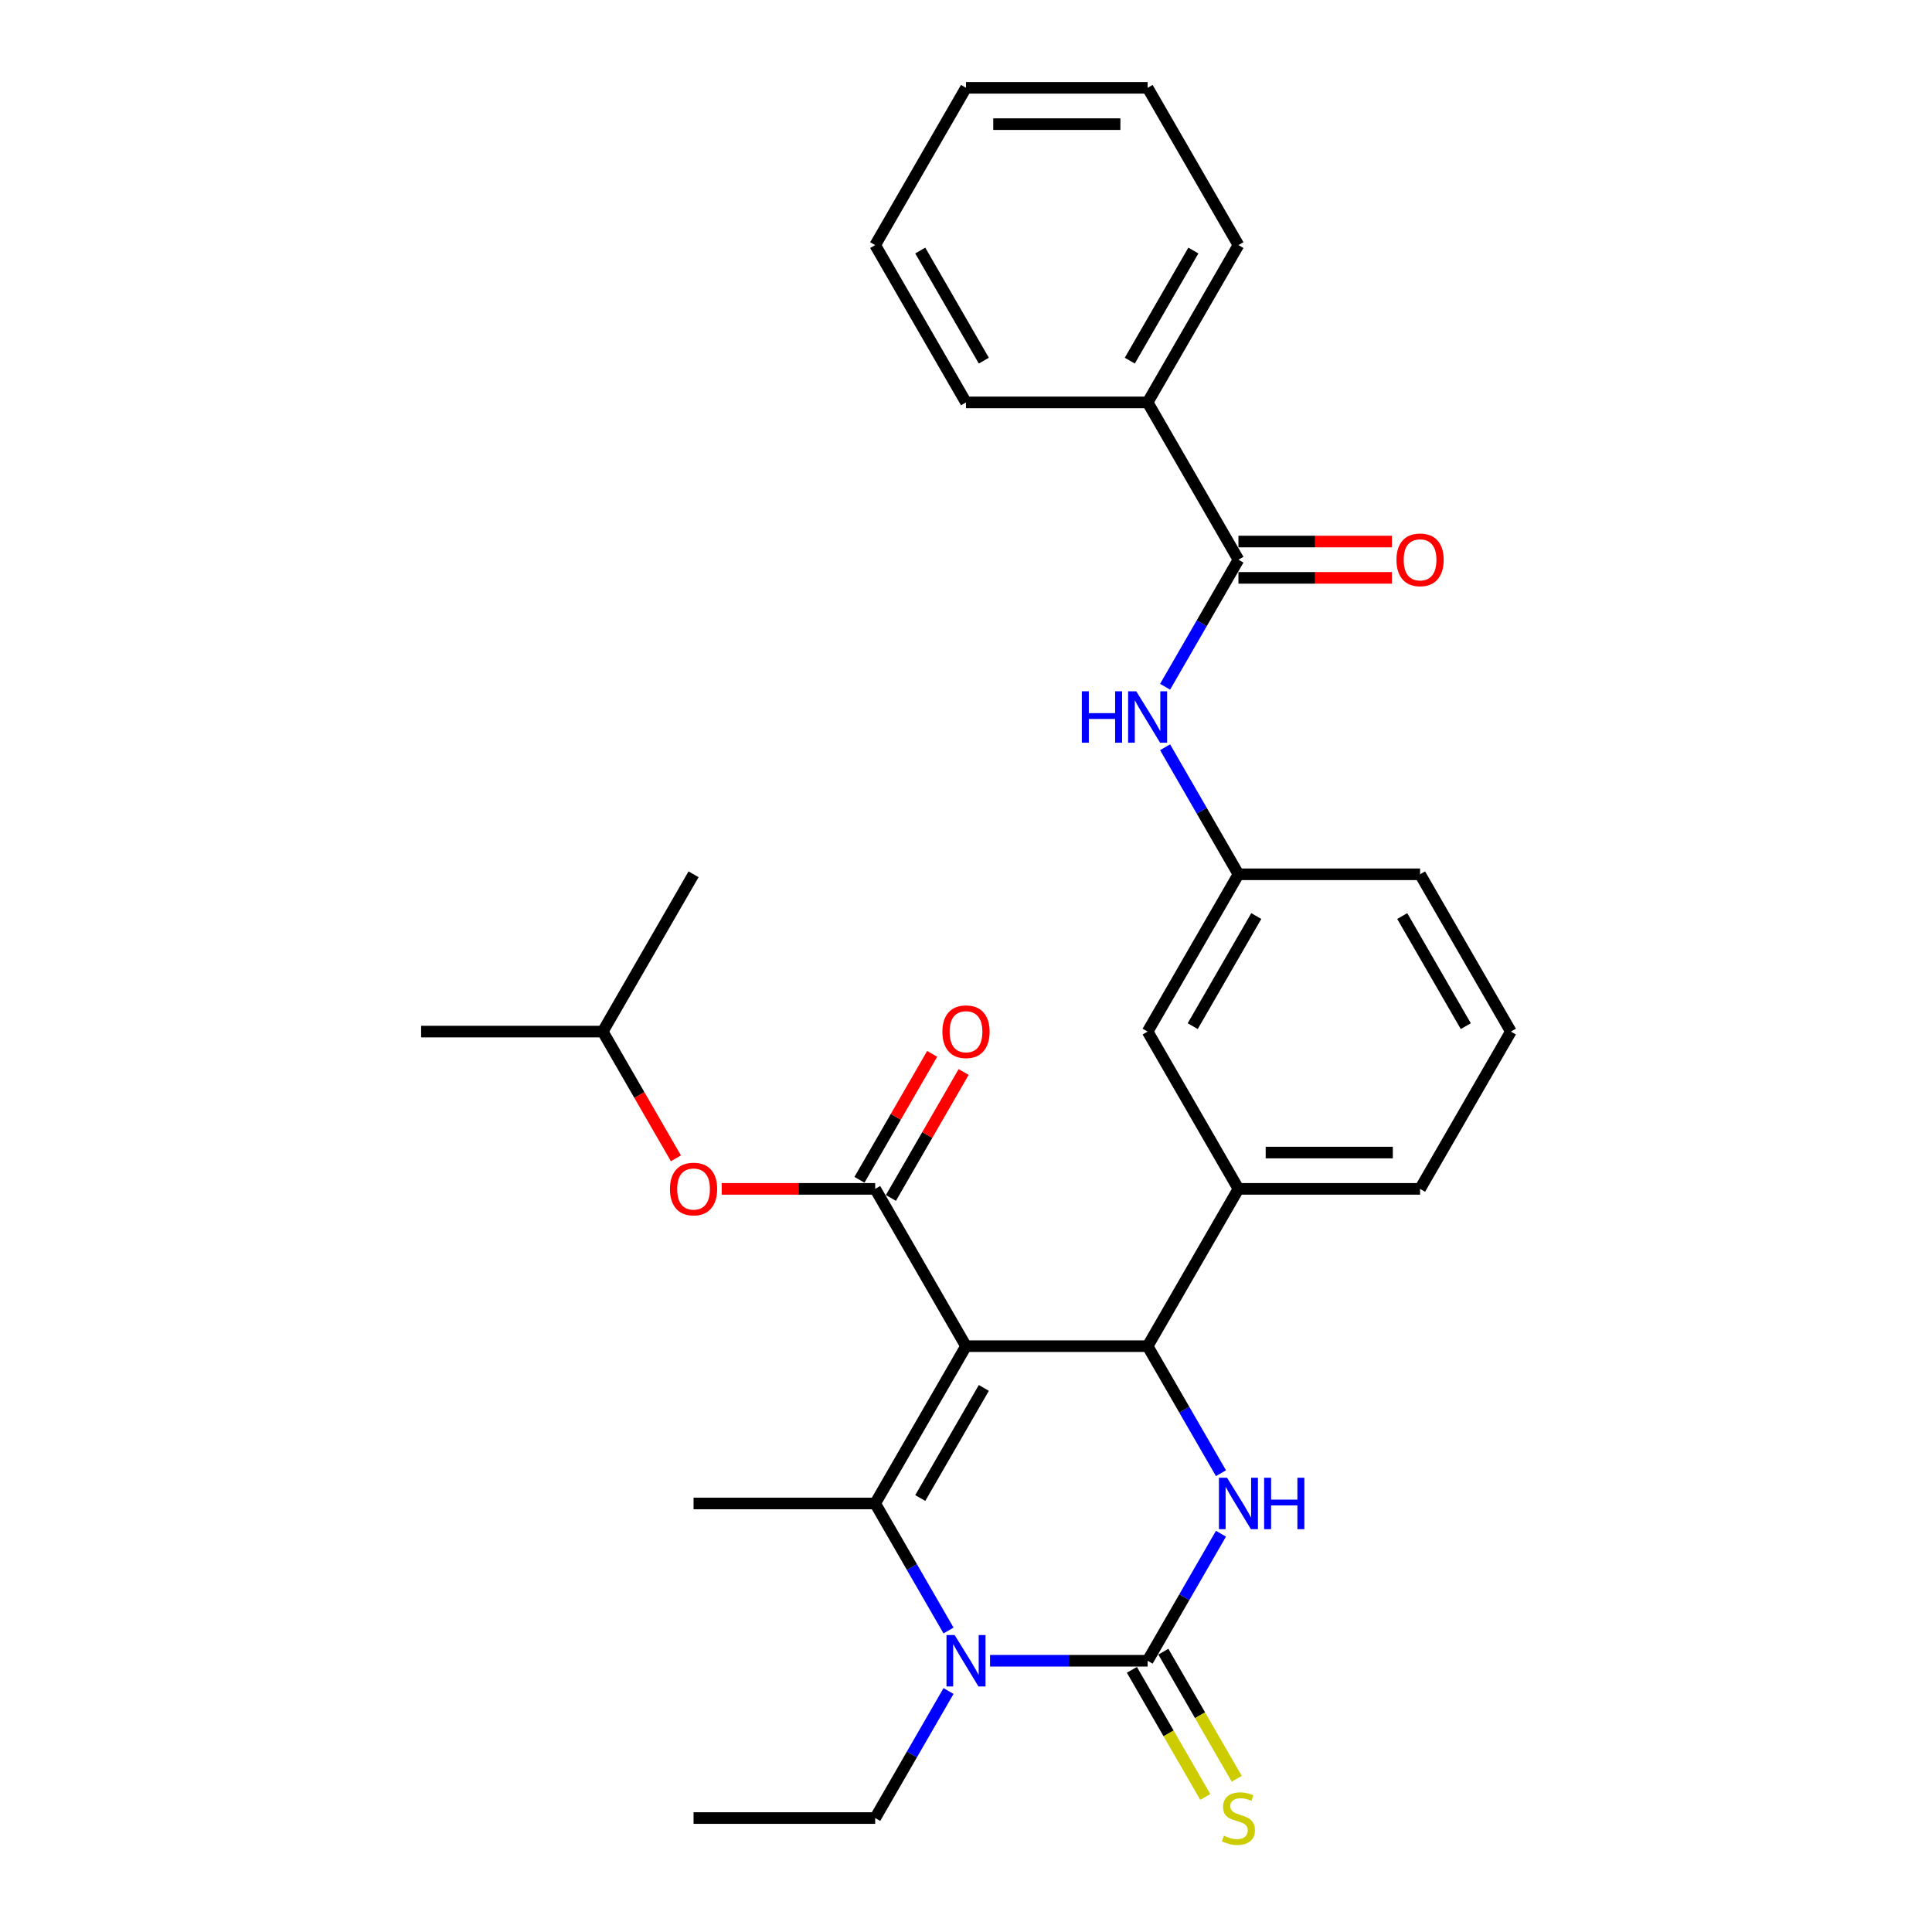 <?xml version='1.0' encoding='iso-8859-1'?>
<svg version='1.1' baseProfile='full'
              xmlns='http://www.w3.org/2000/svg'
                      xmlns:rdkit='http://www.rdkit.org/xml'
                      xmlns:xlink='http://www.w3.org/1999/xlink'
                  xml:space='preserve'
width='1000px' height='1000px' viewBox='0 0 1000 1000'>
<!-- END OF HEADER -->
<rect style='opacity:1.0;fill:#FFFFFF;stroke:none' width='1000' height='1000' x='0' y='0'> </rect>
<path class='bond-0' d='M 603.053,355.453 L 622.034,322.577' style='fill:none;fill-rule:evenodd;stroke:#0000FF;stroke-width:6px;stroke-linecap:butt;stroke-linejoin:miter;stroke-opacity:1' />
<path class='bond-0' d='M 622.034,322.577 L 641.015,289.7' style='fill:none;fill-rule:evenodd;stroke:#000000;stroke-width:6px;stroke-linecap:butt;stroke-linejoin:miter;stroke-opacity:1' />
<path class='bond-1' d='M 603.053,386.777 L 622.034,419.654' style='fill:none;fill-rule:evenodd;stroke:#0000FF;stroke-width:6px;stroke-linecap:butt;stroke-linejoin:miter;stroke-opacity:1' />
<path class='bond-1' d='M 622.034,419.654 L 641.015,452.53' style='fill:none;fill-rule:evenodd;stroke:#000000;stroke-width:6px;stroke-linecap:butt;stroke-linejoin:miter;stroke-opacity:1' />
<path class='bond-2' d='M 594.01,208.285 L 641.015,126.87' style='fill:none;fill-rule:evenodd;stroke:#000000;stroke-width:6px;stroke-linecap:butt;stroke-linejoin:miter;stroke-opacity:1' />
<path class='bond-2' d='M 584.778,186.672 L 617.681,129.681' style='fill:none;fill-rule:evenodd;stroke:#000000;stroke-width:6px;stroke-linecap:butt;stroke-linejoin:miter;stroke-opacity:1' />
<path class='bond-3' d='M 594.01,208.285 L 500,208.285' style='fill:none;fill-rule:evenodd;stroke:#000000;stroke-width:6px;stroke-linecap:butt;stroke-linejoin:miter;stroke-opacity:1' />
<path class='bond-4' d='M 594.01,208.285 L 641.015,289.7' style='fill:none;fill-rule:evenodd;stroke:#000000;stroke-width:6px;stroke-linecap:butt;stroke-linejoin:miter;stroke-opacity:1' />
<path class='bond-5' d='M 641.015,299.101 L 680.734,299.101' style='fill:none;fill-rule:evenodd;stroke:#000000;stroke-width:6px;stroke-linecap:butt;stroke-linejoin:miter;stroke-opacity:1' />
<path class='bond-5' d='M 680.734,299.101 L 720.454,299.101' style='fill:none;fill-rule:evenodd;stroke:#FF0000;stroke-width:6px;stroke-linecap:butt;stroke-linejoin:miter;stroke-opacity:1' />
<path class='bond-5' d='M 641.015,280.299 L 680.734,280.299' style='fill:none;fill-rule:evenodd;stroke:#000000;stroke-width:6px;stroke-linecap:butt;stroke-linejoin:miter;stroke-opacity:1' />
<path class='bond-5' d='M 680.734,280.299 L 720.454,280.299' style='fill:none;fill-rule:evenodd;stroke:#FF0000;stroke-width:6px;stroke-linecap:butt;stroke-linejoin:miter;stroke-opacity:1' />
<path class='bond-6' d='M 641.015,126.87 L 594.01,45.455' style='fill:none;fill-rule:evenodd;stroke:#000000;stroke-width:6px;stroke-linecap:butt;stroke-linejoin:miter;stroke-opacity:1' />
<path class='bond-7' d='M 631.973,793.853 L 612.991,826.729' style='fill:none;fill-rule:evenodd;stroke:#0000FF;stroke-width:6px;stroke-linecap:butt;stroke-linejoin:miter;stroke-opacity:1' />
<path class='bond-7' d='M 612.991,826.729 L 594.01,859.606' style='fill:none;fill-rule:evenodd;stroke:#000000;stroke-width:6px;stroke-linecap:butt;stroke-linejoin:miter;stroke-opacity:1' />
<path class='bond-8' d='M 631.973,762.529 L 612.991,729.652' style='fill:none;fill-rule:evenodd;stroke:#0000FF;stroke-width:6px;stroke-linecap:butt;stroke-linejoin:miter;stroke-opacity:1' />
<path class='bond-8' d='M 612.991,729.652 L 594.01,696.776' style='fill:none;fill-rule:evenodd;stroke:#000000;stroke-width:6px;stroke-linecap:butt;stroke-linejoin:miter;stroke-opacity:1' />
<path class='bond-9' d='M 594.01,859.606 L 553.229,859.606' style='fill:none;fill-rule:evenodd;stroke:#000000;stroke-width:6px;stroke-linecap:butt;stroke-linejoin:miter;stroke-opacity:1' />
<path class='bond-9' d='M 553.229,859.606 L 512.447,859.606' style='fill:none;fill-rule:evenodd;stroke:#0000FF;stroke-width:6px;stroke-linecap:butt;stroke-linejoin:miter;stroke-opacity:1' />
<path class='bond-10' d='M 585.869,864.306 L 604.861,897.202' style='fill:none;fill-rule:evenodd;stroke:#000000;stroke-width:6px;stroke-linecap:butt;stroke-linejoin:miter;stroke-opacity:1' />
<path class='bond-10' d='M 604.861,897.202 L 623.853,930.097' style='fill:none;fill-rule:evenodd;stroke:#CCCC00;stroke-width:6px;stroke-linecap:butt;stroke-linejoin:miter;stroke-opacity:1' />
<path class='bond-10' d='M 602.152,854.905 L 621.144,887.801' style='fill:none;fill-rule:evenodd;stroke:#000000;stroke-width:6px;stroke-linecap:butt;stroke-linejoin:miter;stroke-opacity:1' />
<path class='bond-10' d='M 621.144,887.801 L 640.136,920.696' style='fill:none;fill-rule:evenodd;stroke:#CCCC00;stroke-width:6px;stroke-linecap:butt;stroke-linejoin:miter;stroke-opacity:1' />
<path class='bond-11' d='M 490.957,843.944 L 471.976,811.067' style='fill:none;fill-rule:evenodd;stroke:#0000FF;stroke-width:6px;stroke-linecap:butt;stroke-linejoin:miter;stroke-opacity:1' />
<path class='bond-11' d='M 471.976,811.067 L 452.995,778.191' style='fill:none;fill-rule:evenodd;stroke:#000000;stroke-width:6px;stroke-linecap:butt;stroke-linejoin:miter;stroke-opacity:1' />
<path class='bond-12' d='M 490.957,875.268 L 471.976,908.145' style='fill:none;fill-rule:evenodd;stroke:#0000FF;stroke-width:6px;stroke-linecap:butt;stroke-linejoin:miter;stroke-opacity:1' />
<path class='bond-12' d='M 471.976,908.145 L 452.995,941.021' style='fill:none;fill-rule:evenodd;stroke:#000000;stroke-width:6px;stroke-linecap:butt;stroke-linejoin:miter;stroke-opacity:1' />
<path class='bond-13' d='M 452.995,778.191 L 358.985,778.191' style='fill:none;fill-rule:evenodd;stroke:#000000;stroke-width:6px;stroke-linecap:butt;stroke-linejoin:miter;stroke-opacity:1' />
<path class='bond-14' d='M 452.995,778.191 L 500,696.776' style='fill:none;fill-rule:evenodd;stroke:#000000;stroke-width:6px;stroke-linecap:butt;stroke-linejoin:miter;stroke-opacity:1' />
<path class='bond-14' d='M 476.329,775.38 L 509.232,718.389' style='fill:none;fill-rule:evenodd;stroke:#000000;stroke-width:6px;stroke-linecap:butt;stroke-linejoin:miter;stroke-opacity:1' />
<path class='bond-15' d='M 500,696.776 L 594.01,696.776' style='fill:none;fill-rule:evenodd;stroke:#000000;stroke-width:6px;stroke-linecap:butt;stroke-linejoin:miter;stroke-opacity:1' />
<path class='bond-16' d='M 500,696.776 L 452.995,615.361' style='fill:none;fill-rule:evenodd;stroke:#000000;stroke-width:6px;stroke-linecap:butt;stroke-linejoin:miter;stroke-opacity:1' />
<path class='bond-17' d='M 594.01,696.776 L 641.015,615.361' style='fill:none;fill-rule:evenodd;stroke:#000000;stroke-width:6px;stroke-linecap:butt;stroke-linejoin:miter;stroke-opacity:1' />
<path class='bond-18' d='M 452.995,615.361 L 413.276,615.361' style='fill:none;fill-rule:evenodd;stroke:#000000;stroke-width:6px;stroke-linecap:butt;stroke-linejoin:miter;stroke-opacity:1' />
<path class='bond-18' d='M 413.276,615.361 L 373.556,615.361' style='fill:none;fill-rule:evenodd;stroke:#FF0000;stroke-width:6px;stroke-linecap:butt;stroke-linejoin:miter;stroke-opacity:1' />
<path class='bond-19' d='M 461.136,620.061 L 479.955,587.467' style='fill:none;fill-rule:evenodd;stroke:#000000;stroke-width:6px;stroke-linecap:butt;stroke-linejoin:miter;stroke-opacity:1' />
<path class='bond-19' d='M 479.955,587.467 L 498.773,554.872' style='fill:none;fill-rule:evenodd;stroke:#FF0000;stroke-width:6px;stroke-linecap:butt;stroke-linejoin:miter;stroke-opacity:1' />
<path class='bond-19' d='M 444.853,610.66 L 463.672,578.066' style='fill:none;fill-rule:evenodd;stroke:#000000;stroke-width:6px;stroke-linecap:butt;stroke-linejoin:miter;stroke-opacity:1' />
<path class='bond-19' d='M 463.672,578.066 L 482.49,545.471' style='fill:none;fill-rule:evenodd;stroke:#FF0000;stroke-width:6px;stroke-linecap:butt;stroke-linejoin:miter;stroke-opacity:1' />
<path class='bond-20' d='M 641.015,615.361 L 735.025,615.361' style='fill:none;fill-rule:evenodd;stroke:#000000;stroke-width:6px;stroke-linecap:butt;stroke-linejoin:miter;stroke-opacity:1' />
<path class='bond-20' d='M 655.117,596.559 L 720.924,596.559' style='fill:none;fill-rule:evenodd;stroke:#000000;stroke-width:6px;stroke-linecap:butt;stroke-linejoin:miter;stroke-opacity:1' />
<path class='bond-21' d='M 641.015,615.361 L 594.01,533.945' style='fill:none;fill-rule:evenodd;stroke:#000000;stroke-width:6px;stroke-linecap:butt;stroke-linejoin:miter;stroke-opacity:1' />
<path class='bond-22' d='M 735.025,615.361 L 782.03,533.945' style='fill:none;fill-rule:evenodd;stroke:#000000;stroke-width:6px;stroke-linecap:butt;stroke-linejoin:miter;stroke-opacity:1' />
<path class='bond-23' d='M 782.03,533.945 L 735.025,452.53' style='fill:none;fill-rule:evenodd;stroke:#000000;stroke-width:6px;stroke-linecap:butt;stroke-linejoin:miter;stroke-opacity:1' />
<path class='bond-23' d='M 758.697,531.134 L 725.793,474.144' style='fill:none;fill-rule:evenodd;stroke:#000000;stroke-width:6px;stroke-linecap:butt;stroke-linejoin:miter;stroke-opacity:1' />
<path class='bond-24' d='M 735.025,452.53 L 641.015,452.53' style='fill:none;fill-rule:evenodd;stroke:#000000;stroke-width:6px;stroke-linecap:butt;stroke-linejoin:miter;stroke-opacity:1' />
<path class='bond-25' d='M 641.015,452.53 L 594.01,533.945' style='fill:none;fill-rule:evenodd;stroke:#000000;stroke-width:6px;stroke-linecap:butt;stroke-linejoin:miter;stroke-opacity:1' />
<path class='bond-25' d='M 650.247,474.144 L 617.344,531.134' style='fill:none;fill-rule:evenodd;stroke:#000000;stroke-width:6px;stroke-linecap:butt;stroke-linejoin:miter;stroke-opacity:1' />
<path class='bond-26' d='M 349.855,599.548 L 330.918,566.747' style='fill:none;fill-rule:evenodd;stroke:#FF0000;stroke-width:6px;stroke-linecap:butt;stroke-linejoin:miter;stroke-opacity:1' />
<path class='bond-26' d='M 330.918,566.747 L 311.98,533.945' style='fill:none;fill-rule:evenodd;stroke:#000000;stroke-width:6px;stroke-linecap:butt;stroke-linejoin:miter;stroke-opacity:1' />
<path class='bond-27' d='M 311.98,533.945 L 217.97,533.945' style='fill:none;fill-rule:evenodd;stroke:#000000;stroke-width:6px;stroke-linecap:butt;stroke-linejoin:miter;stroke-opacity:1' />
<path class='bond-28' d='M 311.98,533.945 L 358.985,452.53' style='fill:none;fill-rule:evenodd;stroke:#000000;stroke-width:6px;stroke-linecap:butt;stroke-linejoin:miter;stroke-opacity:1' />
<path class='bond-29' d='M 452.995,941.021 L 358.985,941.021' style='fill:none;fill-rule:evenodd;stroke:#000000;stroke-width:6px;stroke-linecap:butt;stroke-linejoin:miter;stroke-opacity:1' />
<path class='bond-30' d='M 500,208.285 L 452.995,126.87' style='fill:none;fill-rule:evenodd;stroke:#000000;stroke-width:6px;stroke-linecap:butt;stroke-linejoin:miter;stroke-opacity:1' />
<path class='bond-30' d='M 509.232,186.672 L 476.329,129.681' style='fill:none;fill-rule:evenodd;stroke:#000000;stroke-width:6px;stroke-linecap:butt;stroke-linejoin:miter;stroke-opacity:1' />
<path class='bond-31' d='M 594.01,45.455 L 500,45.455' style='fill:none;fill-rule:evenodd;stroke:#000000;stroke-width:6px;stroke-linecap:butt;stroke-linejoin:miter;stroke-opacity:1' />
<path class='bond-31' d='M 579.909,64.257 L 514.102,64.257' style='fill:none;fill-rule:evenodd;stroke:#000000;stroke-width:6px;stroke-linecap:butt;stroke-linejoin:miter;stroke-opacity:1' />
<path class='bond-32' d='M 452.995,126.87 L 500,45.455' style='fill:none;fill-rule:evenodd;stroke:#000000;stroke-width:6px;stroke-linecap:butt;stroke-linejoin:miter;stroke-opacity:1' />
<path  class='atom-0' d='M 559.96 357.803
L 563.57 357.803
L 563.57 369.122
L 577.182 369.122
L 577.182 357.803
L 580.792 357.803
L 580.792 384.427
L 577.182 384.427
L 577.182 372.13
L 563.57 372.13
L 563.57 384.427
L 559.96 384.427
L 559.96 357.803
' fill='#0000FF'/>
<path  class='atom-0' d='M 588.125 357.803
L 596.849 371.905
Q 597.714 373.296, 599.105 375.816
Q 600.497 378.335, 600.572 378.486
L 600.572 357.803
L 604.107 357.803
L 604.107 384.427
L 600.459 384.427
L 591.096 369.009
Q 590.005 367.204, 588.84 365.136
Q 587.711 363.068, 587.373 362.429
L 587.373 384.427
L 583.913 384.427
L 583.913 357.803
L 588.125 357.803
' fill='#0000FF'/>
<path  class='atom-3' d='M 722.804 289.775
Q 722.804 283.382, 725.963 279.81
Q 729.121 276.238, 735.025 276.238
Q 740.929 276.238, 744.088 279.81
Q 747.247 283.382, 747.247 289.775
Q 747.247 296.243, 744.05 299.928
Q 740.854 303.576, 735.025 303.576
Q 729.159 303.576, 725.963 299.928
Q 722.804 296.281, 722.804 289.775
M 735.025 300.568
Q 739.087 300.568, 741.268 297.86
Q 743.486 295.115, 743.486 289.775
Q 743.486 284.548, 741.268 281.916
Q 739.087 279.246, 735.025 279.246
Q 730.964 279.246, 728.745 281.878
Q 726.564 284.511, 726.564 289.775
Q 726.564 295.153, 728.745 297.86
Q 730.964 300.568, 735.025 300.568
' fill='#FF0000'/>
<path  class='atom-5' d='M 635.13 764.879
L 643.854 778.981
Q 644.719 780.372, 646.111 782.891
Q 647.502 785.411, 647.577 785.561
L 647.577 764.879
L 651.112 764.879
L 651.112 791.503
L 647.464 791.503
L 638.101 776.085
Q 637.01 774.28, 635.845 772.212
Q 634.716 770.144, 634.378 769.504
L 634.378 791.503
L 630.918 791.503
L 630.918 764.879
L 635.13 764.879
' fill='#0000FF'/>
<path  class='atom-5' d='M 654.308 764.879
L 657.918 764.879
L 657.918 776.198
L 671.531 776.198
L 671.531 764.879
L 675.141 764.879
L 675.141 791.503
L 671.531 791.503
L 671.531 779.206
L 657.918 779.206
L 657.918 791.503
L 654.308 791.503
L 654.308 764.879
' fill='#0000FF'/>
<path  class='atom-7' d='M 494.115 846.294
L 502.839 860.396
Q 503.704 861.787, 505.095 864.306
Q 506.487 866.826, 506.562 866.976
L 506.562 846.294
L 510.097 846.294
L 510.097 872.918
L 506.449 872.918
L 497.086 857.5
Q 495.995 855.695, 494.829 853.627
Q 493.701 851.559, 493.363 850.919
L 493.363 872.918
L 489.903 872.918
L 489.903 846.294
L 494.115 846.294
' fill='#0000FF'/>
<path  class='atom-11' d='M 633.494 950.159
Q 633.795 950.272, 635.036 950.798
Q 636.277 951.325, 637.631 951.663
Q 639.022 951.964, 640.376 951.964
Q 642.895 951.964, 644.362 950.761
Q 645.828 949.52, 645.828 947.376
Q 645.828 945.91, 645.076 945.007
Q 644.362 944.105, 643.234 943.616
Q 642.106 943.127, 640.225 942.563
Q 637.856 941.848, 636.427 941.172
Q 635.036 940.495, 634.021 939.066
Q 633.043 937.637, 633.043 935.23
Q 633.043 931.883, 635.299 929.815
Q 637.593 927.747, 642.106 927.747
Q 645.189 927.747, 648.686 929.213
L 647.821 932.109
Q 644.625 930.793, 642.218 930.793
Q 639.624 930.793, 638.195 931.883
Q 636.766 932.936, 636.804 934.779
Q 636.804 936.208, 637.518 937.073
Q 638.27 937.938, 639.323 938.426
Q 640.414 938.915, 642.218 939.479
Q 644.625 940.231, 646.054 940.984
Q 647.483 941.736, 648.498 943.277
Q 649.551 944.782, 649.551 947.376
Q 649.551 951.061, 647.069 953.054
Q 644.625 955.01, 640.526 955.01
Q 638.157 955.01, 636.352 954.483
Q 634.585 953.995, 632.479 953.13
L 633.494 950.159
' fill='#CCCC00'/>
<path  class='atom-20' d='M 346.764 615.436
Q 346.764 609.043, 349.922 605.471
Q 353.081 601.898, 358.985 601.898
Q 364.889 601.898, 368.047 605.471
Q 371.206 609.043, 371.206 615.436
Q 371.206 621.904, 368.01 625.589
Q 364.813 629.236, 358.985 629.236
Q 353.119 629.236, 349.922 625.589
Q 346.764 621.941, 346.764 615.436
M 358.985 626.228
Q 363.046 626.228, 365.227 623.521
Q 367.446 620.776, 367.446 615.436
Q 367.446 610.209, 365.227 607.577
Q 363.046 604.907, 358.985 604.907
Q 354.924 604.907, 352.705 607.539
Q 350.524 610.171, 350.524 615.436
Q 350.524 620.813, 352.705 623.521
Q 354.924 626.228, 358.985 626.228
' fill='#FF0000'/>
<path  class='atom-21' d='M 487.779 534.021
Q 487.779 527.628, 490.937 524.056
Q 494.096 520.483, 500 520.483
Q 505.904 520.483, 509.063 524.056
Q 512.221 527.628, 512.221 534.021
Q 512.221 540.489, 509.025 544.174
Q 505.829 547.821, 500 547.821
Q 494.134 547.821, 490.937 544.174
Q 487.779 540.526, 487.779 534.021
M 500 544.813
Q 504.061 544.813, 506.242 542.105
Q 508.461 539.36, 508.461 534.021
Q 508.461 528.794, 506.242 526.161
Q 504.061 523.491, 500 523.491
Q 495.939 523.491, 493.72 526.124
Q 491.539 528.756, 491.539 534.021
Q 491.539 539.398, 493.72 542.105
Q 495.939 544.813, 500 544.813
' fill='#FF0000'/>
</svg>
